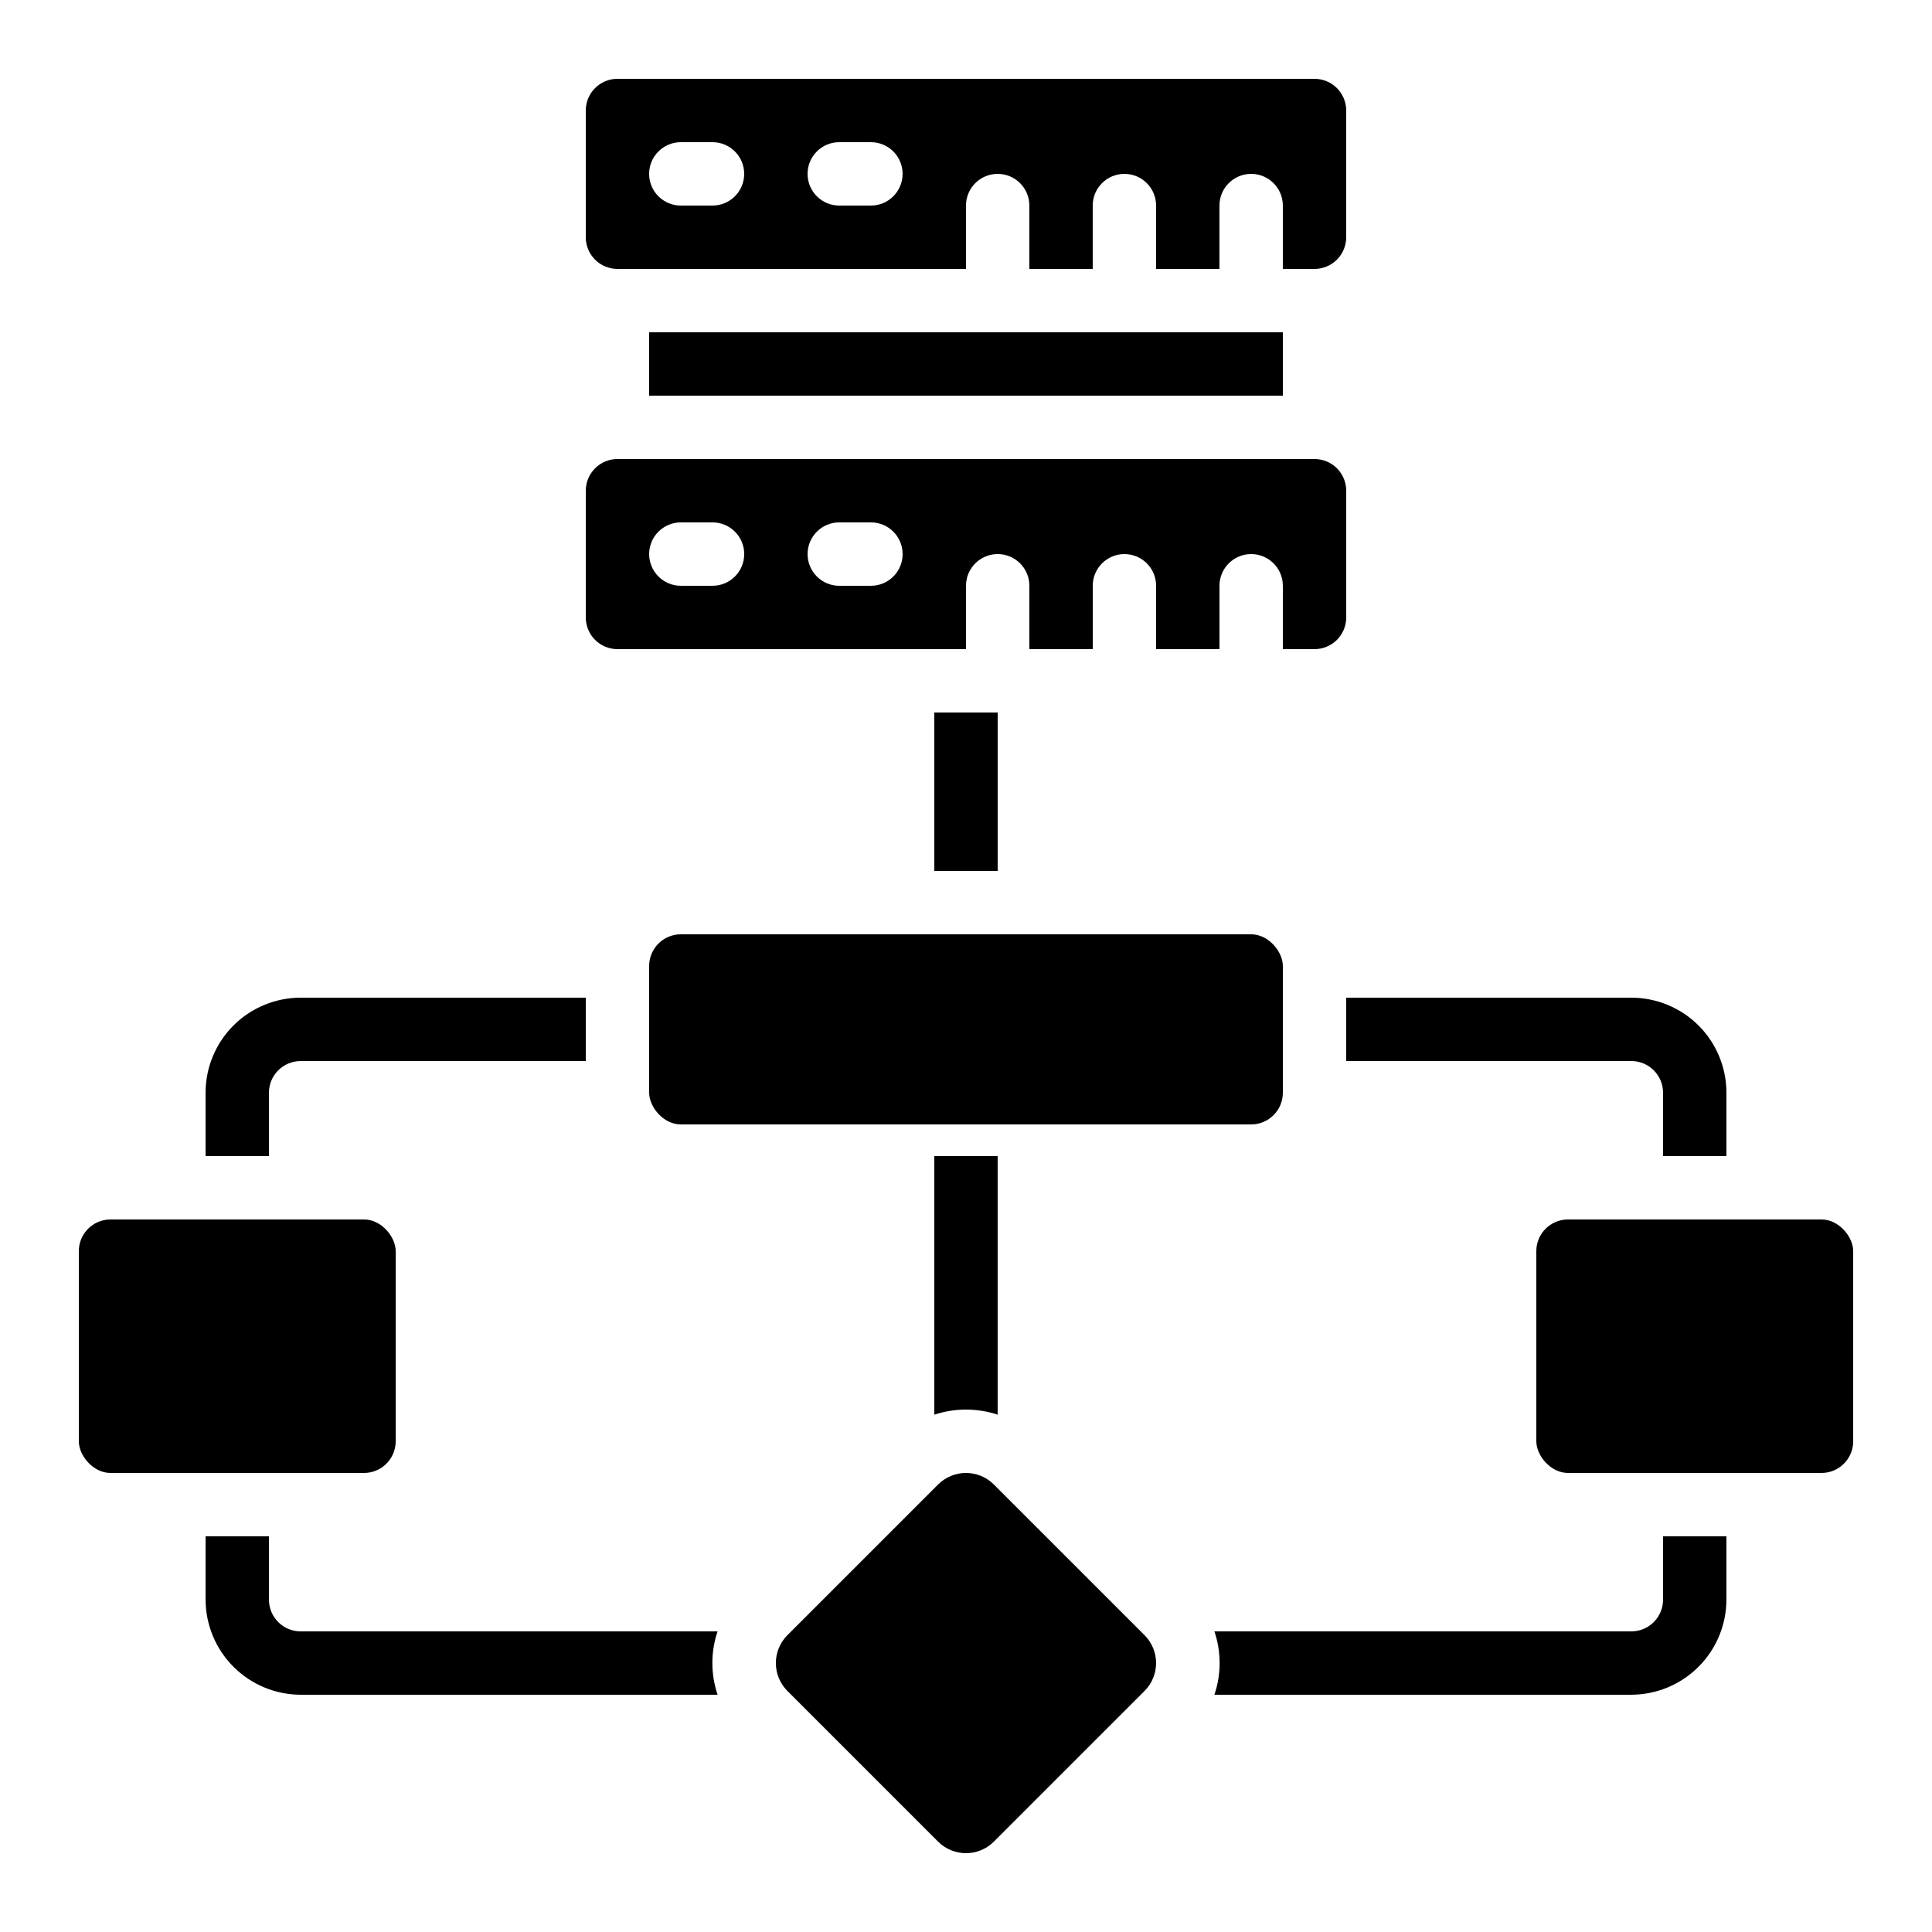 <?xml version="1.0" encoding="UTF-8"?>
<!-- Uploaded to: ICON Repo, www.svgrepo.com, Generator: ICON Repo Mixer Tools -->
<svg fill="#000000" width="800px" height="800px" version="1.1" viewBox="144 144 512 512" xmlns="http://www.w3.org/2000/svg">
 <g>
  <path d="m173.29 467.17h67.176c4.637 0 8.398 4.637 8.398 8.398v50.383c0 4.637-3.758 8.398-8.398 8.398h-67.176c-4.637 0-8.398-4.637-8.398-8.398v-50.383c0-4.637 3.758-8.398 8.398-8.398z"/>
  <path d="m299.24 307.63c0 2.227 0.883 4.363 2.457 5.938 1.574 1.574 3.711 2.461 5.938 2.461h92.367v-16.793c0-4.641 3.758-8.398 8.395-8.398s8.398 3.758 8.398 8.398v16.793h16.793v-16.793c0-4.641 3.758-8.398 8.398-8.398 4.637 0 8.395 3.758 8.395 8.398v16.793h16.793v-16.793c0-4.641 3.762-8.398 8.398-8.398 4.637 0 8.395 3.758 8.395 8.398v16.793h8.398c2.227 0 4.363-0.887 5.938-2.461 1.574-1.574 2.461-3.711 2.461-5.938v-33.586c0-2.227-0.887-4.363-2.461-5.938s-3.711-2.461-5.938-2.461h-184.73c-4.637 0-8.395 3.762-8.395 8.398zm67.176-25.191h8.398-0.004c4.637 0 8.395 3.762 8.395 8.398 0 4.637-3.758 8.398-8.395 8.398h-8.398c-4.637 0-8.395-3.762-8.395-8.398 0-4.637 3.758-8.398 8.395-8.398zm-41.984 0h8.398-0.004c4.637 0 8.398 3.762 8.398 8.398 0 4.637-3.762 8.398-8.398 8.398h-8.398c-4.637 0-8.395-3.762-8.395-8.398 0-4.637 3.758-8.398 8.395-8.398z"/>
  <path d="m492.36 215.27c2.227 0 4.363-0.887 5.938-2.461 1.574-1.574 2.461-3.711 2.461-5.938v-33.586c0-2.227-0.887-4.363-2.461-5.938-1.574-1.574-3.711-2.461-5.938-2.461h-184.73c-4.637 0-8.395 3.762-8.395 8.398v33.586c0 2.227 0.883 4.363 2.457 5.938 1.574 1.574 3.711 2.461 5.938 2.461h92.367v-16.793c0-4.641 3.758-8.398 8.395-8.398s8.398 3.758 8.398 8.398v16.793h16.793v-16.793c0-4.641 3.758-8.398 8.398-8.398 4.637 0 8.395 3.758 8.395 8.398v16.793h16.793v-16.793c0-4.641 3.762-8.398 8.398-8.398 4.637 0 8.395 3.758 8.395 8.398v16.793zm-159.54-16.793h-8.398c-4.637 0-8.395-3.762-8.395-8.398s3.758-8.398 8.395-8.398h8.398c4.637 0 8.398 3.762 8.398 8.398s-3.762 8.398-8.398 8.398zm41.984 0h-8.398c-4.637 0-8.395-3.762-8.395-8.398s3.758-8.398 8.395-8.398h8.398c4.637 0 8.395 3.762 8.395 8.398s-3.758 8.398-8.395 8.398z"/>
  <path d="m316.03 232.06h167.94v16.793h-167.94z"/>
  <path d="m352.66 592.11 39.953 39.953c4.082 4.062 10.68 4.062 14.762 0l39.953-39.953c4.062-4.082 4.062-10.68 0-14.762l-39.953-39.953c-4.082-4.062-10.68-4.062-14.762 0l-39.953 39.953c-4.062 4.082-4.062 10.68 0 14.762z"/>
  <path d="m324.43 391.6h151.14c4.637 0 8.398 4.637 8.398 8.398v33.586c0 4.637-3.758 8.398-8.398 8.398h-151.14c-4.637 0-8.398-4.637-8.398-8.398v-33.586c0-4.637 3.758-8.398 8.398-8.398z"/>
  <path d="m559.54 467.17h67.176c4.637 0 8.398 4.637 8.398 8.398v50.383c0 4.637-3.758 8.398-8.398 8.398h-67.176c-4.637 0-8.398-4.637-8.398-8.398v-50.383c0-4.637 3.758-8.398 8.398-8.398z"/>
  <path d="m334.17 576.33h-110.5c-4.637 0-8.395-3.758-8.395-8.398v-16.793h-16.793v16.793c0.02 6.676 2.68 13.07 7.398 17.793 4.719 4.719 11.117 7.379 17.789 7.398h110.5c-1.848-5.445-1.848-11.348 0-16.793z"/>
  <path d="m198.48 433.59v16.793h16.793v-16.793c0-4.637 3.758-8.398 8.395-8.398h75.57l0.004-16.793h-75.574c-6.68 0-13.086 2.656-17.812 7.379-4.723 4.723-7.375 11.133-7.375 17.812z"/>
  <path d="m601.52 567.93v-16.793h-16.793v16.793c0 2.227-0.887 4.363-2.461 5.938-1.574 1.574-3.711 2.461-5.938 2.461h-110.5c1.848 5.445 1.848 11.348 0 16.793h110.5c6.676-0.02 13.07-2.68 17.789-7.398 4.723-4.723 7.383-11.117 7.402-17.793z"/>
  <path d="m601.52 450.38v-16.793c0-6.68-2.656-13.09-7.379-17.812-4.723-4.723-11.133-7.379-17.812-7.379h-75.57v16.793h75.57c2.227 0 4.363 0.887 5.938 2.461 1.574 1.574 2.461 3.711 2.461 5.938v16.793z"/>
  <path d="m408.39 518.9v-68.52h-16.793v68.52c5.453-1.793 11.34-1.793 16.793 0z"/>
  <path d="m391.6 332.82h16.793v41.984h-16.793z"/>
 </g>
</svg>
